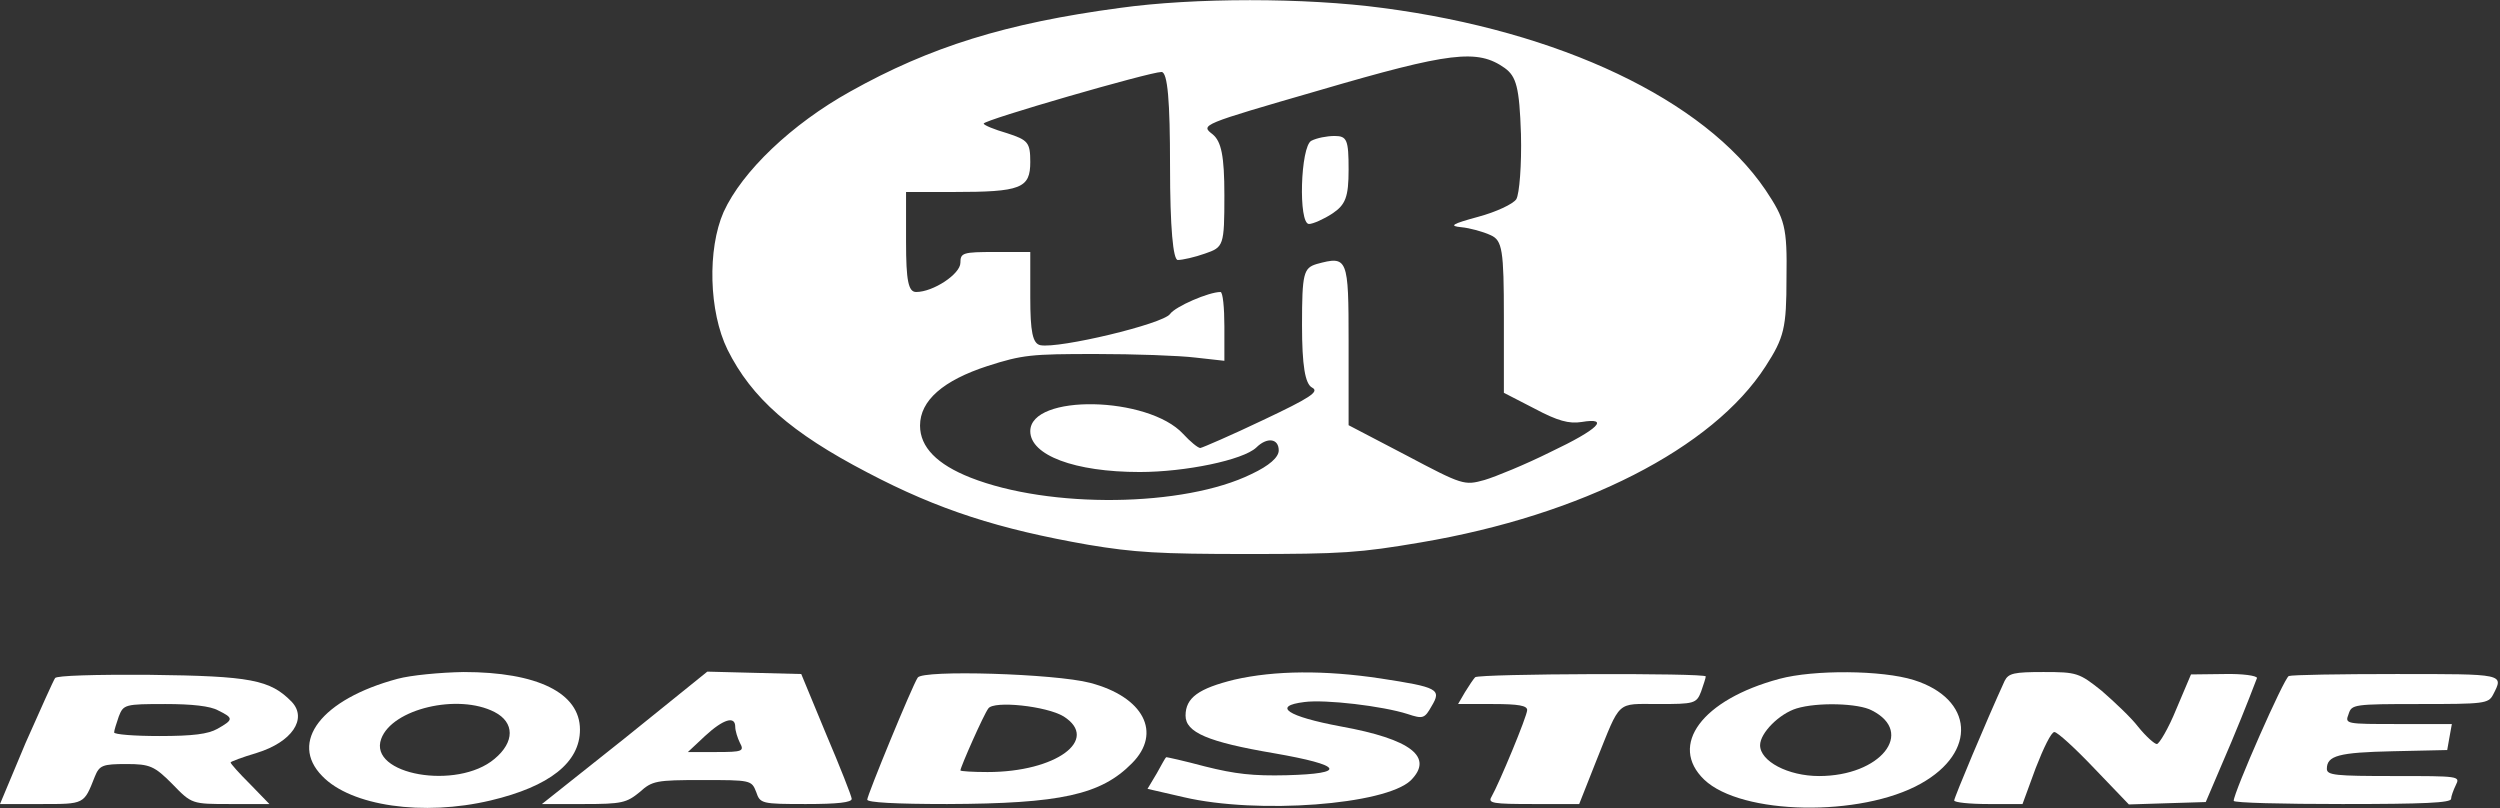 <svg xmlns="http://www.w3.org/2000/svg" width="297" height="96" viewBox="0 0 297 96" fill="none"><rect x="0" y="0" width="297" height="96" fill="#333333" stroke="none"/><g clip-path="url(#clip0_2_62)"><path d="M133.004 0.946C119.538 2.752 110.499 5.556 100.998 10.879C94.081 14.728 88.178 20.336 85.964 25.184C84.027 29.604 84.212 37.017 86.425 41.532C89.284 47.283 93.989 51.417 103.028 56.123C111.513 60.59 118.708 62.871 129.315 64.724C134.757 65.627 137.616 65.817 148.223 65.817C159.476 65.817 161.505 65.675 168.792 64.439C187.885 61.208 203.473 53.271 209.745 43.528C211.958 40.106 212.235 38.966 212.235 33.025C212.327 26.942 212.051 26.039 209.745 22.57C202.458 11.829 185.302 3.703 164.272 0.946C155.049 -0.29 141.859 -0.29 133.004 0.946ZM178.753 8.075C180.137 9.073 180.506 10.356 180.69 15.916C180.783 19.576 180.506 23.045 180.137 23.663C179.768 24.233 177.739 25.184 175.617 25.754C172.481 26.609 172.112 26.847 173.588 26.99C174.603 27.085 176.171 27.512 177.093 27.94C178.477 28.558 178.661 29.699 178.661 37.683V46.665L182.351 48.566C185.025 49.992 186.409 50.372 187.885 50.134C191.298 49.564 189.914 50.99 184.195 53.699C181.244 55.172 177.647 56.645 176.355 57.025C173.957 57.691 173.773 57.643 167.039 54.079L160.214 50.514V40.677C160.214 30.602 160.122 30.364 156.432 31.362C154.864 31.837 154.68 32.455 154.68 38.633C154.68 43.433 155.049 45.619 155.879 46.047C156.801 46.522 155.602 47.283 150.068 49.897C146.286 51.703 142.874 53.176 142.597 53.223C142.32 53.223 141.398 52.463 140.568 51.56C136.417 47.045 122.397 46.76 122.397 51.227C122.397 54.079 127.655 56.075 135.402 56.075C140.844 56.075 147.67 54.649 149.238 53.176C150.529 51.893 151.913 52.083 151.913 53.509C151.913 54.316 150.806 55.315 148.684 56.313C140.66 60.257 124.703 60.447 115.295 56.74C111.329 55.172 109.3 53.128 109.3 50.562C109.3 47.568 112.067 45.192 117.324 43.481C121.475 42.15 122.489 42.055 130.145 42.055C134.757 42.055 140.107 42.245 142.043 42.483L145.456 42.863V38.776C145.456 36.542 145.272 34.689 144.995 34.689C143.611 34.689 139.645 36.4 139 37.303C138.17 38.491 125.81 41.437 123.596 41.009C122.674 40.819 122.397 39.394 122.397 35.354V29.936H118.247C114.373 29.936 114.096 30.031 114.096 31.219C114.096 32.55 110.868 34.689 108.839 34.689C107.916 34.689 107.639 33.358 107.639 28.748V22.808H113.266C121.29 22.808 122.397 22.38 122.397 19.243C122.397 16.914 122.12 16.629 119.63 15.821C118.154 15.394 116.863 14.871 116.863 14.681C116.863 14.253 136.602 8.55 137.985 8.55C138.723 8.55 139 12.067 139 19.718C139 27.085 139.369 30.887 139.922 30.887C140.475 30.887 141.951 30.554 143.15 30.126C145.364 29.366 145.456 29.223 145.456 23.188C145.456 18.483 145.087 16.819 144.073 15.964C142.597 14.823 142.597 14.823 156.709 10.736C172.297 6.174 175.525 5.794 178.753 8.075Z" fill="white"></path><path d="M155.787 16.724C154.495 17.39 154.219 26.609 155.51 26.609C155.971 26.609 157.262 26.039 158.277 25.374C159.845 24.328 160.214 23.425 160.214 20.146C160.214 16.629 160.029 16.154 158.554 16.154C157.631 16.154 156.432 16.392 155.787 16.724Z" fill="white"></path><path d="M6.549 80.55C6.364 80.788 4.796 84.305 3.044 88.249L0 95.52H4.889C10.054 95.52 9.961 95.568 11.253 92.289C11.806 90.911 12.175 90.768 15.034 90.768C17.802 90.768 18.355 91.006 20.476 93.144C22.782 95.52 22.782 95.52 27.394 95.52H32.006L29.7 93.144C28.409 91.861 27.394 90.721 27.394 90.578C27.394 90.483 28.778 89.96 30.53 89.437C34.681 88.154 36.526 85.398 34.681 83.402C32.098 80.74 29.792 80.313 17.802 80.17C11.161 80.123 6.733 80.265 6.549 80.55ZM25.918 84.4C27.763 85.303 27.763 85.493 25.826 86.586C24.719 87.204 22.967 87.441 18.908 87.441C15.957 87.441 13.559 87.251 13.559 87.014C13.559 86.776 13.835 85.921 14.112 85.113C14.665 83.687 14.85 83.639 19.646 83.639C22.782 83.639 24.996 83.877 25.918 84.4Z" fill="white"></path><path d="M47.225 80.645C38.186 83.069 34.312 88.154 38.278 92.194C41.691 95.758 50.269 96.994 58.293 95.093C65.303 93.429 68.9 90.578 68.9 86.681C68.9 82.309 63.827 79.837 55.065 79.837C52.298 79.885 48.793 80.218 47.225 80.645ZM58.754 84.59C61.153 85.825 61.153 88.154 58.754 90.15C54.327 93.905 43.72 92.051 45.288 87.774C46.579 84.21 54.419 82.356 58.754 84.59Z" fill="white"></path><path d="M74.25 87.679L64.381 95.52H69.362C73.881 95.52 74.434 95.378 76.002 94.095C77.478 92.764 77.939 92.669 83.381 92.669C89.192 92.669 89.284 92.669 89.838 94.095C90.299 95.473 90.484 95.52 95.741 95.52C99.523 95.52 101.183 95.33 101.183 94.903C101.183 94.618 99.799 91.101 98.139 87.204L95.188 80.075L89.561 79.932L84.027 79.79L74.25 87.679ZM87.347 86.348C87.347 86.823 87.624 87.679 87.901 88.249C88.454 89.247 88.178 89.342 85.134 89.342H81.721L83.75 87.441C85.964 85.398 87.347 85.017 87.347 86.348Z" fill="white"></path><path d="M109.023 80.503C108.377 81.453 103.028 94.475 103.028 94.998C103.028 95.33 106.348 95.52 112.528 95.52C125.994 95.473 130.791 94.427 134.48 90.673C138.077 87.061 135.864 82.784 129.499 81.121C125.349 80.027 109.576 79.552 109.023 80.503ZM126.363 85.113C130.698 87.869 125.441 91.719 117.324 91.719C115.572 91.719 114.096 91.624 114.096 91.528C114.096 91.148 116.863 84.875 117.416 84.162C118.062 83.212 124.334 83.877 126.363 85.113Z" fill="white"></path><path d="M146.655 80.74C142.412 81.786 140.844 82.879 140.844 85.017C140.844 87.013 143.519 88.154 151.359 89.485C159.568 90.911 160.122 91.909 152.835 92.099C148.869 92.194 146.747 91.956 143.15 91.053C140.66 90.388 138.538 89.913 138.538 89.96C138.446 90.008 137.985 90.863 137.432 91.861L136.325 93.715L140.66 94.713C149.422 96.756 164.549 95.615 167.593 92.716C170.36 89.96 167.685 87.822 159.292 86.301C152.927 85.113 151.083 83.877 154.957 83.402C157.447 83.069 164.272 83.877 167.224 84.827C169.069 85.445 169.253 85.35 170.083 83.877C171.282 81.881 170.821 81.643 163.996 80.598C157.355 79.6 151.452 79.647 146.655 80.74Z" fill="white"></path><path d="M175.248 80.455C175.064 80.645 174.511 81.453 174.049 82.213L173.219 83.639H177.37C180.414 83.639 181.428 83.829 181.428 84.352C181.428 85.065 178.108 93.049 177.185 94.665C176.724 95.425 177.37 95.52 182.166 95.52H187.608L189.637 90.388C192.589 83.069 191.943 83.639 197.016 83.639C201.259 83.639 201.536 83.592 202.089 82.166C202.366 81.358 202.643 80.55 202.643 80.36C202.643 79.932 175.802 80.027 175.248 80.455Z" fill="white"></path><path d="M211.405 80.645C202.181 83.117 198.215 88.534 202.458 92.621C206.885 96.851 221.09 97.089 228.192 93.097C234.925 89.342 234.464 83.022 227.362 80.788C223.58 79.6 215.463 79.552 211.405 80.645ZM222.381 84.4C227.546 87.014 223.396 92.194 216.109 92.194C212.42 92.194 209.099 90.435 209.099 88.534C209.099 87.061 211.405 84.78 213.434 84.162C215.925 83.402 220.813 83.544 222.381 84.4Z" fill="white"></path><path d="M238.153 80.883C235.94 85.73 232.158 94.76 232.158 95.093C232.158 95.33 234.003 95.52 236.216 95.52H240.275L241.843 91.243C242.765 88.867 243.688 86.966 244.057 86.966C244.425 86.966 246.547 88.915 248.761 91.243L252.911 95.568L257.431 95.425L262.043 95.283L265.086 88.154C266.747 84.21 268.038 80.788 268.13 80.55C268.13 80.265 266.378 80.027 264.256 80.075L260.29 80.123L258.538 84.257C257.615 86.538 256.508 88.392 256.232 88.392C255.955 88.392 254.94 87.489 254.018 86.348C253.188 85.255 251.159 83.354 249.683 82.071C247.008 79.932 246.731 79.837 242.765 79.837C239.26 79.837 238.615 79.98 238.153 80.883Z" fill="white"></path><path d="M271.912 80.312C271.358 80.503 265.363 94.142 265.363 95.14C265.363 95.378 271.174 95.52 278.276 95.52C287.961 95.52 291.189 95.378 291.189 94.903C291.189 94.618 291.466 93.857 291.743 93.287C292.296 92.194 292.204 92.194 284.364 92.194C277.446 92.194 276.431 92.099 276.431 91.338C276.431 89.77 277.815 89.39 284.271 89.247L290.728 89.105L291.005 87.536L291.281 86.016H284.917C278.645 86.016 278.553 86.016 279.014 84.827C279.383 83.687 279.567 83.639 287.5 83.639C295.063 83.639 295.616 83.592 296.17 82.546C297.461 80.027 297.646 80.075 284.64 80.075C277.999 80.075 272.281 80.17 271.912 80.312Z" fill="white"></path></g><defs><clipPath id="clip0_2_62"><rect width="297" height="96" fill="white"></rect></clipPath></defs></svg>